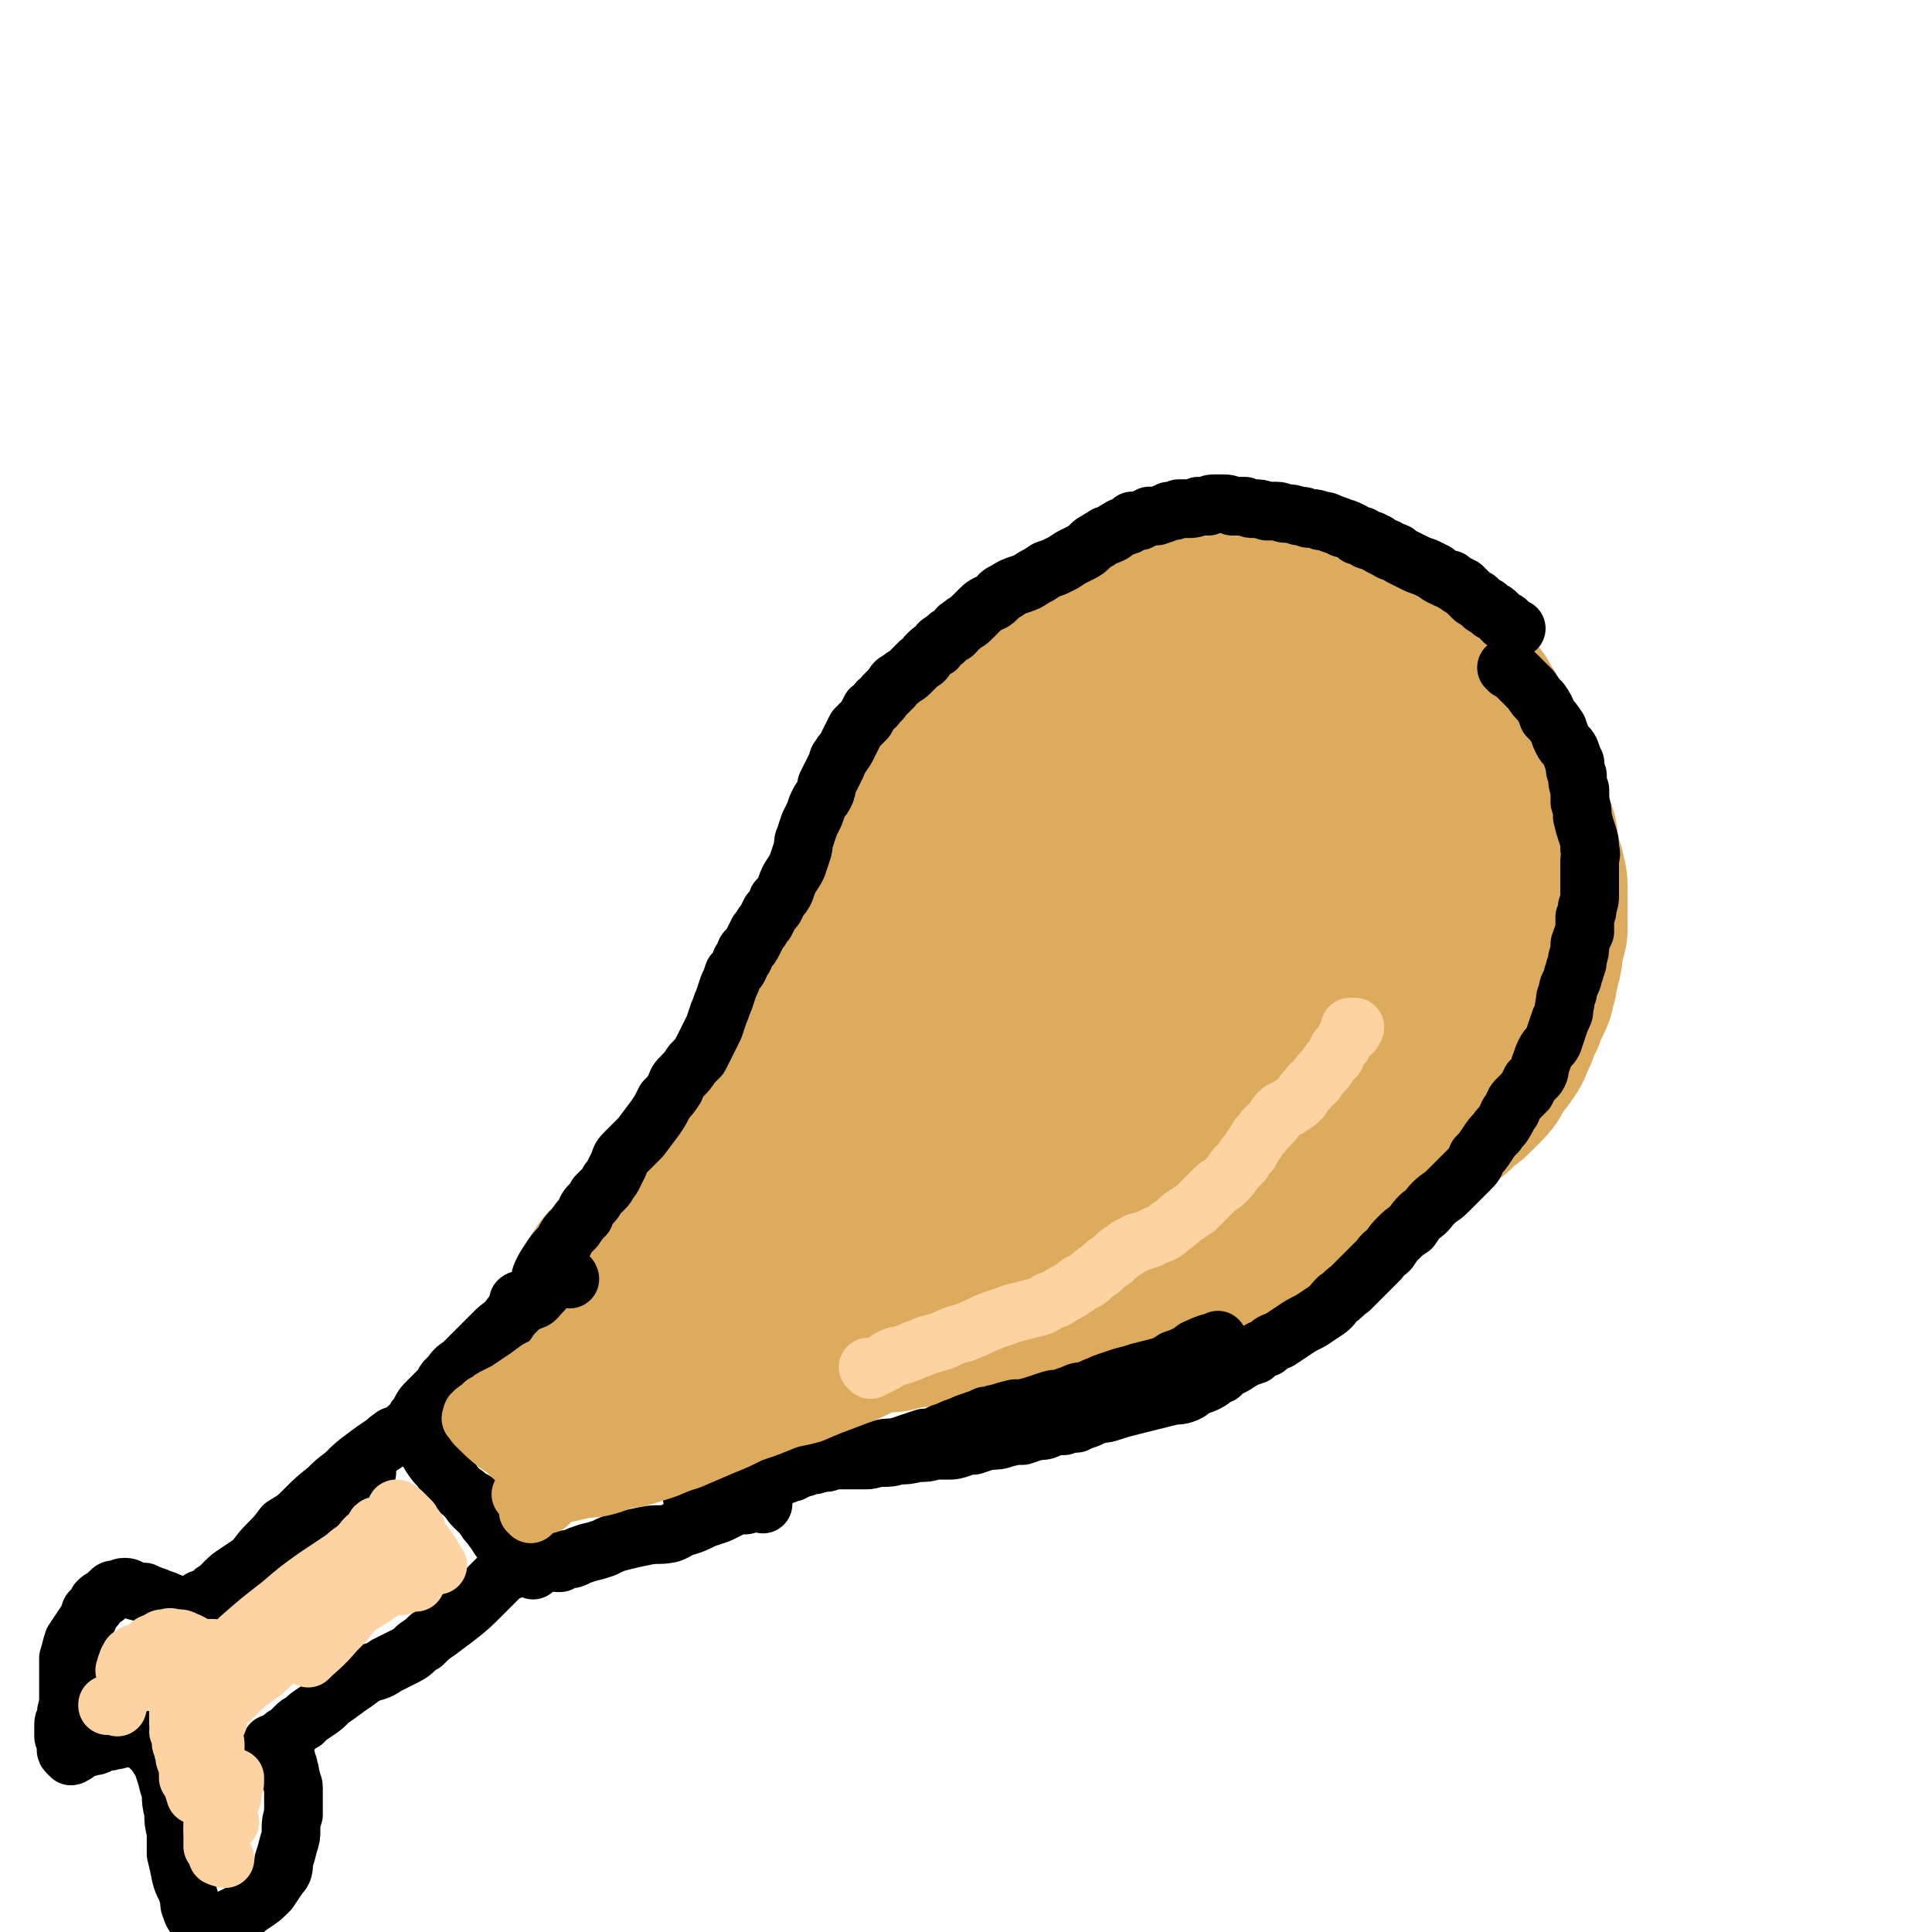 <svg viewBox='0 0 790 790' version='1.1' xmlns='http://www.w3.org/2000/svg' xmlns:xlink='http://www.w3.org/1999/xlink'><g fill='none' stroke='#DCAB5E' stroke-width='79' stroke-linecap='round' stroke-linejoin='round'><path d='M289,484c0,0 0,-1 -1,-1 -1,0 -1,0 -2,0 0,-1 1,-1 1,-2 0,0 0,0 1,-1 0,0 0,0 1,-1 0,-1 0,-1 1,-2 1,-2 1,-2 2,-4 3,-3 3,-3 5,-7 3,-4 3,-4 6,-8 2,-4 2,-4 5,-8 2,-3 2,-3 5,-6 2,-3 2,-3 5,-6 2,-4 2,-4 5,-7 2,-4 2,-4 4,-8 2,-5 2,-5 4,-9 2,-5 3,-5 5,-10 2,-5 2,-5 4,-10 2,-4 2,-4 3,-8 2,-4 2,-5 4,-9 2,-4 3,-4 5,-7 2,-4 1,-4 3,-8 2,-4 2,-4 4,-7 1,-2 1,-2 3,-4 1,-2 1,-2 3,-3 2,-2 2,-2 4,-4 2,-3 2,-3 4,-5 3,-5 4,-5 7,-10 3,-4 4,-4 7,-9 2,-3 1,-3 4,-7 1,-3 1,-3 3,-6 2,-3 3,-2 5,-5 2,-3 2,-3 4,-6 2,-2 2,-2 4,-5 2,-2 2,-2 4,-4 2,-2 2,-2 5,-4 2,-2 2,-2 5,-4 2,-2 2,-2 4,-3 3,-2 3,-2 5,-4 2,-2 2,-2 5,-4 2,-2 2,-2 4,-3 2,-2 2,-2 5,-3 2,-2 2,-1 4,-3 3,-1 3,-2 5,-3 3,-1 3,-1 5,-2 3,-2 3,-2 5,-3 3,-1 3,-1 6,-1 3,-1 3,-1 6,-2 3,0 3,0 6,-1 3,0 3,0 6,-1 3,0 3,0 5,-1 3,0 3,0 5,-1 3,0 3,0 5,0 3,-1 3,-1 5,-1 3,0 3,0 6,0 3,0 3,-1 6,0 3,0 3,1 7,1 3,1 3,1 6,1 3,0 3,0 5,1 3,0 3,0 5,1 2,1 2,1 4,1 2,1 2,1 4,2 2,1 2,1 4,2 2,0 2,0 4,1 1,1 1,1 2,1 3,2 3,2 5,4 2,1 2,1 4,3 3,1 3,1 5,3 3,2 3,2 5,3 2,2 2,2 4,4 2,2 2,2 4,5 3,2 3,2 5,5 2,2 2,2 3,4 2,3 2,3 4,5 1,3 1,3 3,5 1,3 1,3 2,6 2,2 2,2 4,5 1,2 1,2 2,4 1,3 1,3 3,6 1,3 1,3 2,6 1,3 1,3 2,5 1,3 1,3 2,6 1,2 0,2 1,5 1,3 1,3 2,5 0,3 0,3 0,5 1,2 1,2 1,4 1,3 1,3 2,5 0,3 1,3 1,5 0,2 0,2 0,5 0,2 0,2 0,4 0,2 0,2 0,5 0,2 0,2 0,4 -1,2 -1,2 -1,4 -1,2 -1,2 -1,5 0,2 0,2 -1,4 0,2 0,2 -1,4 0,3 0,3 -1,5 0,2 0,2 -1,4 -1,2 -1,2 -2,4 0,1 -1,1 -1,3 -1,2 -1,1 -2,3 -1,2 0,2 -1,4 -1,1 -1,1 -2,3 0,2 0,2 -1,3 -1,2 -1,2 -3,4 -1,2 -1,2 -3,4 -1,3 -1,3 -3,5 -3,3 -3,3 -5,5 -4,3 -4,3 -7,6 -3,2 -3,3 -6,5 -3,3 -3,3 -7,5 -3,3 -3,2 -7,4 -3,3 -3,2 -7,5 -3,2 -3,2 -6,4 -3,3 -2,3 -5,5 -3,3 -3,3 -7,5 -4,2 -4,2 -8,4 -5,3 -5,3 -10,5 -5,3 -5,3 -9,5 -4,2 -4,2 -8,5 -3,1 -3,2 -7,3 -3,2 -3,2 -6,4 -3,1 -3,2 -6,3 -3,1 -3,1 -6,2 -3,1 -3,1 -6,2 -3,1 -3,1 -6,2 -3,1 -3,1 -5,2 -3,1 -3,0 -6,1 -3,1 -3,1 -5,1 -3,1 -3,1 -6,2 -2,1 -2,1 -5,2 -2,0 -2,1 -5,1 -3,1 -3,1 -6,1 -3,1 -3,1 -6,1 -3,1 -3,1 -7,1 -3,1 -3,1 -6,1 -4,1 -4,0 -7,1 -4,1 -4,1 -8,1 -3,1 -3,1 -6,1 -4,1 -4,1 -7,1 -4,0 -4,0 -8,0 -4,1 -4,1 -8,1 -4,1 -4,1 -8,2 -4,0 -4,0 -8,0 -3,1 -3,1 -7,1 -3,1 -3,1 -6,1 -2,0 -2,0 -4,0 -2,0 -2,0 -4,-1 -2,0 -2,0 -3,-1 -2,0 -2,0 -3,0 -1,-1 -1,-1 -2,-1 -1,-1 -1,0 -1,-1 -1,-1 -1,-1 -2,-2 0,0 0,-1 0,-2 0,-1 0,-1 0,-2 0,-1 0,-1 0,-2 1,-3 1,-3 2,-5 2,-5 2,-5 4,-9 3,-7 3,-7 7,-14 2,-7 2,-7 5,-13 3,-6 2,-7 6,-12 4,-6 5,-6 10,-11 5,-6 5,-6 10,-12 6,-6 6,-6 11,-13 4,-5 4,-6 8,-12 3,-5 3,-5 7,-10 2,-5 2,-5 5,-9 2,-5 3,-4 6,-8 3,-4 2,-4 5,-8 4,-4 5,-4 8,-9 4,-4 3,-4 7,-8 4,-5 4,-4 7,-9 4,-4 4,-4 7,-8 4,-4 3,-4 7,-8 3,-4 3,-4 7,-8 4,-3 4,-3 7,-6 4,-3 4,-3 9,-7 4,-3 4,-3 9,-6 4,-3 4,-3 8,-5 4,-2 4,-2 7,-4 4,-2 4,-2 7,-3 4,-1 4,-1 7,-2 2,0 2,0 5,0 3,0 3,1 6,1 2,1 2,1 5,2 3,1 3,1 7,2 3,1 3,1 7,2 4,2 4,2 7,4 4,2 4,3 7,5 3,3 3,3 5,6 3,3 3,3 5,6 1,2 1,2 2,5 1,3 1,3 2,5 1,3 1,3 2,6 0,3 0,3 1,6 0,3 0,3 0,5 0,3 0,3 -1,6 0,2 0,2 -1,5 0,3 0,3 -1,6 -1,3 -1,3 -3,6 -2,3 -2,3 -4,7 -2,4 -2,4 -5,8 -3,4 -3,4 -7,8 -4,4 -4,4 -9,8 -6,5 -6,5 -12,10 -7,5 -7,5 -13,9 -6,4 -6,5 -13,8 -6,4 -6,4 -12,7 -6,3 -6,4 -12,6 -6,2 -6,1 -12,3 -5,2 -5,1 -10,3 -4,2 -4,2 -8,4 -4,2 -4,2 -8,4 -4,2 -4,2 -8,4 -4,1 -4,1 -8,3 -4,2 -4,2 -8,4 -3,1 -3,1 -7,3 -3,1 -3,1 -6,3 -3,1 -3,2 -5,3 -3,2 -3,2 -6,4 -4,1 -4,1 -8,3 -4,3 -4,3 -8,5 -4,3 -4,3 -9,5 -3,2 -4,1 -7,3 -3,1 -3,1 -5,2 -1,1 -1,1 -2,2 -1,0 -1,0 -1,0 -1,0 -1,0 -2,0 0,-1 0,-1 0,-2 0,0 0,0 1,0 1,-1 1,-1 1,-2 1,-1 1,-1 2,-1 1,-2 1,-2 3,-3 4,-3 5,-3 10,-6 11,-7 11,-7 22,-13 16,-10 16,-10 32,-20 16,-10 15,-11 31,-22 16,-11 17,-10 33,-22 14,-10 14,-11 27,-22 11,-8 12,-8 22,-16 6,-6 6,-6 12,-12 3,-3 3,-3 5,-7 1,-2 1,-2 2,-4 0,-2 0,-2 0,-3 -1,-1 -1,-1 -2,-2 -1,-2 -1,-2 -3,-4 -1,-1 -1,-1 -2,-2 -2,-1 -2,-1 -3,-1 -2,-1 -2,-1 -4,-1 -2,0 -2,0 -5,0 -4,1 -5,1 -9,2 -5,2 -5,3 -11,6 -7,4 -7,4 -13,8 -11,8 -11,8 -21,16 -11,8 -12,7 -22,16 -9,8 -9,9 -18,16 -11,9 -11,8 -22,17 -8,6 -8,6 -16,12 -6,5 -6,5 -11,11 -5,4 -5,4 -10,8 -5,3 -5,3 -9,6 -5,3 -5,3 -9,6 -4,2 -4,2 -7,4 -2,3 -2,3 -5,5 -1,2 -2,1 -3,3 -1,1 -1,1 -2,3 -1,1 -1,1 -2,2 -1,2 -1,2 -3,3 -1,1 -1,1 -3,2 -1,2 -1,2 -2,3 -2,1 -2,1 -3,2 -1,2 -1,2 -2,3 -2,1 -2,1 -3,2 -2,1 -2,1 -3,2 -1,1 -1,1 -3,2 -1,0 -1,0 -2,1 -2,1 -2,1 -3,2 -1,0 -1,0 -2,1 -2,1 -2,1 -3,2 -1,0 -2,0 -2,1 -2,2 -2,2 -2,5 -1,1 -1,1 -1,2 '/><path d='M347,462c-1,0 -1,-1 -1,-1 -2,0 -2,0 -3,1 -1,1 -1,1 -2,2 -1,0 -1,0 -2,1 -2,1 -2,1 -3,2 -1,1 -1,0 -2,1 -1,1 -1,2 -2,3 -1,1 -2,0 -3,2 -1,1 -1,1 -3,3 -2,2 -2,2 -4,3 -3,2 -3,2 -5,4 -2,2 -2,2 -5,4 -2,3 -2,3 -5,5 -3,2 -3,2 -5,4 -3,2 -3,2 -6,5 -3,2 -3,2 -5,5 -2,3 -2,3 -5,6 -2,3 -2,3 -5,5 -2,2 -2,2 -4,4 -2,3 -2,3 -3,6 -2,3 -2,4 -2,6 '/><path d='M316,503c0,0 0,-1 -1,-1 -3,0 -3,0 -6,1 -2,0 -2,1 -3,2 -2,1 -2,1 -4,2 -1,1 -2,1 -3,2 -2,2 -2,2 -4,4 -2,2 -2,2 -4,3 -2,2 -2,2 -4,3 -2,2 -2,2 -4,4 -2,1 -2,1 -4,2 -1,1 -1,1 -2,2 -1,1 -1,1 -1,3 0,1 0,1 0,2 '/><path d='M315,472c0,0 0,-1 -1,-1 -1,0 -1,0 -1,1 -1,0 -1,0 -2,1 -1,1 -1,0 -2,1 -1,1 -1,1 -2,3 -2,2 -2,2 -3,4 -3,2 -3,2 -5,4 -3,3 -3,3 -6,6 -3,4 -3,4 -6,8 -2,3 -2,3 -5,7 -2,3 -2,3 -5,6 -1,2 -1,2 -3,4 -2,2 -2,2 -3,5 -2,3 -1,4 -3,7 '/><path d='M276,558c0,0 0,-1 -1,-1 0,0 -1,0 -1,0 0,0 1,-1 2,-1 1,-1 1,-1 3,-1 2,0 2,0 3,-1 3,-1 3,-1 6,-2 8,-2 8,-1 17,-4 12,-3 12,-3 24,-8 11,-4 11,-5 22,-9 16,-5 20,-6 32,-10 '/><path d='M302,482c0,0 0,0 -1,-1 -1,0 -1,0 -2,0 -1,0 -1,0 -2,0 -1,1 -1,1 -2,1 -1,1 -1,1 -2,2 -1,0 -1,0 -2,1 -1,1 -1,1 -2,2 -2,1 -2,1 -4,3 -2,2 -2,2 -5,4 -3,3 -3,3 -5,6 -3,3 -2,3 -5,6 -3,3 -3,3 -6,6 -2,2 -2,2 -5,5 -2,2 -2,2 -4,4 -2,2 -2,1 -3,3 -1,2 -2,2 -2,4 -1,4 0,5 0,9 '/></g>
<g fill='none' stroke='#000000' stroke-width='24' stroke-linecap='round' stroke-linejoin='round'><path d='M213,533c0,-1 -1,-1 -1,-1 1,-1 2,0 3,0 1,0 1,0 2,0 1,-1 1,0 2,-1 1,-1 1,-1 2,-3 0,-1 0,-2 0,-4 0,-2 0,-2 1,-4 1,-2 1,-2 3,-5 2,-3 2,-3 5,-6 2,-4 2,-4 5,-7 2,-3 2,-3 4,-5 1,-3 1,-3 3,-5 1,-1 1,-1 2,-3 1,-1 1,-1 3,-3 1,-1 1,-1 2,-3 1,-1 1,-1 2,-3 1,-2 1,-2 2,-4 1,-3 1,-3 3,-5 3,-3 3,-3 6,-6 3,-4 3,-4 6,-8 2,-3 2,-3 4,-7 2,-2 2,-2 4,-5 1,-3 1,-3 3,-5 2,-2 2,-2 4,-5 1,-1 1,-1 3,-3 1,-2 1,-2 2,-4 1,-2 1,-2 2,-4 1,-2 1,-2 2,-4 1,-3 1,-3 2,-6 1,-2 1,-3 2,-5 1,-3 1,-3 2,-6 1,-2 1,-2 2,-5 2,-2 2,-2 3,-5 2,-2 1,-2 2,-4 2,-2 2,-2 3,-4 1,-2 1,-2 2,-4 2,-2 1,-2 3,-4 1,-2 1,-2 2,-4 2,-2 2,-2 3,-5 2,-2 2,-2 3,-4 1,-3 1,-3 2,-5 2,-3 2,-3 3,-5 1,-3 1,-3 2,-6 1,-3 0,-3 1,-5 1,-3 1,-3 2,-6 1,-2 1,-2 2,-4 1,-3 1,-3 2,-5 1,-2 1,-1 2,-3 1,-2 1,-2 1,-4 1,-2 1,-2 2,-4 1,-2 1,-2 2,-4 1,-2 0,-2 2,-4 0,-1 1,-1 2,-3 1,-2 1,-2 2,-4 1,-2 1,-2 2,-4 2,-2 2,-2 4,-4 1,-2 1,-2 2,-4 2,-1 2,-1 3,-3 2,-1 1,-1 3,-3 1,-1 1,-1 3,-3 1,-2 1,-2 3,-3 2,-2 2,-1 4,-3 2,-2 2,-2 4,-4 2,-1 2,-1 3,-3 2,-2 2,-2 4,-3 1,-2 1,-2 3,-3 2,-2 2,-2 4,-3 2,-2 1,-2 3,-3 2,-2 2,-1 4,-3 2,-2 2,-2 4,-4 2,-2 3,-2 5,-3 3,-2 2,-3 5,-4 3,-2 3,-2 6,-3 3,-1 3,-1 6,-3 2,-1 2,-1 5,-3 3,-1 3,-1 5,-2 2,-1 2,-1 5,-3 2,-1 2,-1 4,-2 2,-1 2,-1 4,-3 1,-1 1,-1 3,-2 1,-1 2,-1 3,-2 1,0 1,0 3,-1 1,-1 1,-1 3,-2 1,-1 1,0 2,-1 2,0 2,-1 3,-2 2,0 2,0 3,0 2,-1 2,-1 4,-2 2,0 2,0 3,0 3,-1 3,-1 5,-2 2,0 2,0 4,-1 2,0 2,0 4,0 2,0 2,0 4,-1 2,0 2,0 4,0 1,-1 1,-1 3,-1 1,0 1,0 3,0 2,0 2,0 4,1 2,0 2,0 5,0 2,1 2,1 4,1 2,0 2,0 5,1 2,0 2,0 4,0 2,0 2,1 4,1 2,0 2,0 5,1 2,0 2,0 4,1 3,0 3,0 5,1 2,0 2,0 4,1 3,1 3,1 5,2 1,0 1,0 3,1 2,1 2,1 3,2 2,0 2,0 3,1 1,1 1,1 3,1 1,1 1,1 2,1 1,1 1,1 3,2 1,0 1,0 2,1 1,1 1,0 3,1 1,1 1,1 3,2 2,1 2,1 4,2 2,1 2,1 5,2 2,1 2,1 4,2 1,1 1,1 3,2 2,1 2,1 3,1 1,1 1,1 3,2 1,1 1,1 2,1 1,1 1,1 2,2 1,1 1,1 2,2 1,1 1,1 2,1 1,1 1,1 2,2 1,1 1,1 2,1 1,1 1,1 2,2 1,0 1,0 2,1 0,0 0,0 1,1 1,1 1,1 2,2 0,0 0,0 1,0 1,1 1,1 2,2 1,0 1,1 2,1 '/><path d='M284,613c0,0 -1,0 -1,-1 0,-1 0,-1 0,-1 0,-1 1,0 1,-1 1,0 1,0 2,-1 2,-1 2,-1 3,-2 2,0 2,0 3,-1 1,-1 1,-1 3,-1 2,-1 2,-1 4,-2 4,-1 4,-1 7,-2 3,-1 3,-1 6,-1 4,0 4,0 7,0 3,-1 3,-1 6,-1 3,0 3,0 6,-1 2,0 2,0 5,0 2,0 2,0 4,-1 2,0 2,0 4,0 3,0 3,0 5,0 3,0 3,0 5,0 3,0 3,-1 6,-1 4,0 4,0 7,-1 4,0 4,0 8,-1 4,0 4,0 7,-1 3,0 3,0 6,0 2,0 2,0 5,-1 2,-1 2,-1 5,-1 3,-1 3,-1 6,-2 4,0 4,0 7,-1 4,-1 4,-1 7,-1 3,-1 3,-1 6,-2 3,0 3,0 5,-1 3,-1 3,-1 6,-1 2,-1 2,-1 5,-1 2,-1 2,-1 5,-2 2,-1 2,-1 5,-2 2,0 2,0 5,-1 3,-1 3,-1 7,-2 4,-1 4,-1 8,-2 4,-1 4,-1 8,-2 3,-1 3,0 6,-1 3,-1 3,-2 5,-3 3,-1 3,-1 5,-2 2,-1 2,-2 5,-3 2,-2 2,-2 4,-3 2,-1 2,-1 5,-3 2,-1 2,-1 5,-2 2,-2 2,-2 5,-3 2,-2 2,-2 5,-3 3,-2 3,-2 6,-4 3,-2 3,-2 7,-4 3,-2 3,-2 6,-4 3,-2 2,-2 5,-5 2,-1 2,-2 5,-4 2,-2 2,-2 4,-4 2,-2 2,-2 4,-4 2,-2 2,-2 4,-4 2,-3 2,-2 4,-4 2,-3 2,-3 4,-5 2,-2 2,-2 5,-4 2,-3 2,-3 4,-5 3,-2 3,-3 5,-5 3,-3 3,-2 6,-5 2,-2 2,-2 5,-5 2,-2 2,-2 4,-4 2,-2 2,-2 3,-5 2,-2 2,-2 4,-5 2,-3 2,-3 4,-5 1,-2 2,-2 3,-4 2,-3 1,-3 3,-5 1,-2 1,-3 2,-4 2,-2 2,-2 4,-4 1,-2 1,-2 2,-4 1,-1 2,-1 3,-3 1,-2 0,-2 1,-4 1,-3 1,-3 2,-5 1,-2 2,-2 3,-4 1,-3 1,-3 2,-6 1,-3 1,-3 2,-5 1,-2 0,-2 1,-5 0,-2 0,-2 1,-4 0,-3 1,-3 2,-6 0,-2 1,-2 1,-4 1,-2 1,-2 1,-4 1,-3 1,-3 1,-6 1,-3 1,-3 2,-5 0,-3 0,-3 0,-6 1,-2 1,-2 1,-4 1,-3 1,-3 1,-5 0,-2 0,-2 0,-5 0,-2 0,-2 0,-4 0,-2 0,-2 0,-5 0,-2 1,-2 0,-5 0,-3 0,-3 -1,-6 -1,-3 -1,-3 -2,-7 0,-3 0,-3 -1,-6 0,-2 0,-2 0,-5 -1,-3 -1,-3 -1,-6 -1,-2 -1,-2 -1,-5 -1,-2 -1,-2 -2,-5 -1,-2 -2,-2 -3,-4 -1,-2 -1,-2 -2,-5 -2,-3 -2,-3 -4,-5 -1,-3 -1,-3 -3,-6 -2,-2 -2,-2 -4,-5 -3,-3 -3,-3 -5,-5 -2,-2 -2,-2 -4,-3 0,-1 0,-1 -1,-1 '/><path d='M316,604c0,0 -1,0 -1,-1 0,0 1,1 2,1 0,0 0,-1 1,-1 0,0 0,0 1,0 1,0 1,0 2,0 1,-1 1,-1 3,-1 1,-1 1,-1 2,-1 2,-1 2,-1 3,-1 2,-1 2,-1 4,-1 3,-1 3,-1 5,-1 3,-1 3,-1 5,-2 4,-1 4,0 8,-1 4,-1 4,-1 8,-2 3,-1 3,-1 7,-1 3,-1 3,-1 6,-2 3,-1 3,-1 6,-2 2,0 2,0 5,-1 2,-1 2,-1 5,-2 2,-1 2,-1 5,-2 2,-1 2,-1 5,-2 3,-1 3,-1 5,-2 3,0 3,-1 5,-1 3,-1 3,-1 7,-2 3,0 3,0 7,-1 3,-1 3,-1 6,-2 3,-1 3,-1 6,-1 2,-1 2,-1 5,-2 2,-1 2,-1 4,-1 3,-1 3,-1 5,-2 3,-1 2,-1 5,-2 3,-1 3,-1 6,-2 4,-1 4,-1 7,-2 4,-1 4,-1 8,-2 3,-1 3,-1 6,-3 3,-1 3,-1 5,-2 3,-1 2,-2 5,-3 4,-2 6,-2 8,-3 '/><path d='M324,600c0,0 -1,-1 -1,-1 0,-1 -1,-1 0,-1 2,-1 2,0 4,-1 2,0 2,0 4,-1 2,0 2,0 5,0 5,-1 5,-1 11,-2 14,-1 14,0 28,-3 14,-2 14,-4 28,-7 15,-4 22,-4 29,-5 '/><path d='M312,615c0,0 0,-1 -1,-1 0,0 -1,0 -1,0 -2,0 -2,1 -4,1 -2,1 -2,0 -4,0 -2,1 -2,1 -4,2 -2,1 -2,1 -4,2 -3,1 -3,1 -6,2 -4,2 -4,2 -7,3 -4,1 -4,2 -7,3 -5,1 -5,0 -10,1 -5,1 -5,1 -9,2 -4,1 -4,1 -8,3 -3,1 -3,1 -7,2 -3,1 -3,1 -5,2 -2,1 -2,0 -4,1 -1,0 -1,0 -2,1 -1,0 -1,0 -1,0 '/><path d='M233,523c0,0 0,-1 -1,-1 -1,0 -1,0 -1,1 -1,0 -1,-1 -2,0 -2,0 -2,0 -3,1 -2,1 -2,1 -3,2 -1,2 -1,2 -3,3 -2,1 -2,1 -3,2 -3,2 -3,2 -5,4 -3,3 -3,3 -5,6 -3,2 -3,2 -6,5 -3,3 -3,3 -6,6 -3,3 -3,3 -6,6 -3,2 -3,2 -5,5 -3,2 -2,3 -4,5 -3,3 -3,3 -5,5 -2,2 -2,2 -3,4 -1,2 -1,2 -2,3 0,1 0,1 -1,3 0,0 0,1 0,1 0,1 0,1 1,2 0,1 0,1 1,2 1,2 1,2 2,3 2,2 2,2 3,4 2,3 2,3 4,5 2,3 2,3 5,6 2,3 2,3 5,5 2,3 2,2 4,5 2,2 2,2 4,4 1,2 1,2 3,4 1,2 1,2 4,3 4,3 6,4 8,6 '/><path d='M194,616c0,0 0,0 -1,-1 0,-1 1,-2 1,-1 2,2 2,3 4,6 1,2 1,2 3,4 3,4 2,4 5,7 6,6 6,5 12,10 0,1 0,1 0,1 '/><path d='M150,602c0,0 0,-1 -1,-1 -1,0 0,1 -1,2 -1,1 -1,1 -2,2 -2,1 -1,1 -3,2 -1,0 -1,0 -3,1 -1,1 -1,1 -2,2 -2,2 -3,2 -5,4 -4,4 -4,4 -7,7 -5,4 -5,4 -9,8 -4,4 -4,4 -8,8 -4,2 -4,2 -7,5 -4,2 -4,2 -7,4 -3,2 -3,2 -6,4 -2,1 -2,1 -3,3 -1,0 -1,0 -3,1 0,0 0,0 -1,0 '/><path d='M174,586c0,-1 0,-1 -1,-1 0,0 0,0 -1,0 -1,0 -1,0 -2,0 -1,0 -1,-1 -3,-1 -1,0 -1,1 -1,1 -2,1 -2,1 -3,2 -2,0 -2,0 -3,1 -2,1 -2,2 -4,3 -3,2 -3,2 -7,5 -4,3 -4,3 -8,7 -4,3 -4,3 -7,6 -5,4 -5,4 -9,8 -4,4 -4,4 -9,7 -3,4 -3,4 -7,8 -3,3 -3,4 -6,7 -3,2 -3,2 -6,4 -3,2 -3,2 -5,4 -2,2 -2,2 -3,5 -2,2 -2,2 -3,4 -1,1 -1,1 -2,2 -1,2 -1,2 -1,3 -1,0 -1,0 -1,1 0,0 0,0 -1,1 0,0 0,0 0,0 0,0 0,1 -1,1 0,-1 0,-1 0,-1 -1,-1 -1,-1 -1,-1 -1,-1 -1,-1 -1,-1 -1,-1 -1,-1 -2,-1 -1,-1 -1,-2 -2,-2 -3,-2 -2,-2 -5,-3 -2,-1 -3,-1 -5,-2 -3,-1 -3,-1 -5,-2 -2,0 -2,0 -5,-1 -1,0 -1,-1 -3,-1 -2,0 -2,1 -3,1 -2,0 -2,0 -3,1 -1,1 -1,1 -2,2 -2,1 -2,1 -3,2 -1,2 -1,2 -3,4 -1,3 -1,3 -3,6 -2,3 -2,3 -4,6 -1,3 -1,4 -2,7 0,4 0,4 0,8 0,3 0,3 0,6 0,3 0,3 0,5 -1,3 -1,3 -1,6 -1,1 -1,1 -1,3 0,2 0,2 0,4 0,1 1,1 1,3 0,1 0,1 0,2 0,1 0,1 1,2 0,0 0,0 0,0 1,1 1,1 1,1 1,0 1,-1 2,-1 0,-1 0,-1 1,-1 1,-1 1,-1 2,-1 2,-1 2,0 3,-1 2,0 2,0 4,-1 2,-1 2,-1 4,-1 2,-1 2,0 4,-1 1,0 1,0 3,-1 1,0 1,0 3,1 1,0 1,0 2,0 2,1 2,1 3,2 1,1 1,1 2,2 1,1 1,1 2,2 1,2 1,2 2,3 1,3 1,3 2,6 1,4 1,4 2,7 0,4 0,4 1,8 0,4 0,4 1,8 0,4 0,4 0,9 1,4 1,4 2,9 1,4 2,4 3,8 1,3 0,3 1,5 1,3 1,3 3,4 0,2 1,2 2,2 2,1 2,0 3,0 3,0 3,0 5,0 2,-1 2,-1 4,-2 2,-1 2,-1 4,-2 2,-2 2,-2 5,-4 3,-2 3,-2 6,-5 2,-3 2,-3 4,-6 2,-2 2,-3 2,-6 1,-3 1,-3 2,-7 1,-3 1,-3 1,-6 0,-3 0,-3 1,-6 0,-3 0,-3 0,-6 0,-2 0,-2 0,-5 0,-2 -1,-2 -1,-4 -1,-2 0,-2 -1,-4 0,-2 -1,-2 -1,-4 -1,-2 -1,-2 -2,-3 0,-1 0,-2 -1,-3 '/><path d='M214,636c0,0 -1,0 -1,-1 -1,0 -1,-1 -1,-1 0,0 0,0 1,0 0,1 0,1 1,1 0,1 0,1 0,2 0,1 -1,1 -1,1 -2,2 -2,2 -3,3 -2,2 -2,1 -5,3 -4,4 -4,4 -8,8 -5,5 -5,5 -10,9 -4,3 -4,3 -8,6 -3,2 -3,2 -6,5 -4,2 -3,3 -7,5 -4,2 -4,2 -8,4 -4,3 -5,2 -9,4 -4,3 -4,3 -7,5 -4,3 -4,3 -7,5 -3,3 -3,3 -6,5 -3,2 -3,2 -5,4 -2,1 -2,1 -3,2 -2,2 -2,2 -3,3 -2,1 -2,1 -3,2 -1,1 -1,1 -2,2 -1,0 -1,0 -2,0 0,0 0,0 0,0 '/></g>
<g fill='none' stroke='#DCAB5E' stroke-width='24' stroke-linecap='round' stroke-linejoin='round'><path d='M231,578c0,0 -2,0 -1,-1 3,-1 4,0 8,-1 4,-2 4,-2 9,-4 4,-3 4,-3 9,-6 1,0 1,0 1,-1 '/><path d='M216,583c-1,0 -1,0 -1,-1 -1,0 -1,0 -1,-1 2,-2 2,-2 4,-4 3,-3 3,-3 7,-6 4,-3 4,-3 8,-5 5,-4 5,-5 11,-8 5,-2 5,-2 10,-4 '/><path d='M209,580c0,0 0,0 -1,-1 0,0 0,0 0,0 1,-2 1,-2 3,-4 2,-2 2,-3 4,-5 2,-2 2,-2 4,-3 17,-13 26,-19 34,-25 '/><path d='M204,582c0,0 -1,-1 -1,-1 1,0 2,1 2,0 2,-1 2,-1 3,-3 2,-2 2,-2 5,-5 3,-3 3,-3 7,-6 4,-3 4,-3 8,-6 9,-4 9,-4 18,-8 3,-1 3,-1 5,-2 '/><path d='M247,548c0,-1 0,-1 -1,-1 -1,-1 -1,-1 -2,0 -2,0 -2,0 -3,1 -3,2 -3,2 -6,3 -3,2 -3,2 -7,5 -4,2 -4,2 -8,4 -4,3 -4,3 -7,5 -3,2 -3,2 -6,4 -2,1 -2,1 -4,2 -2,1 -2,1 -3,2 -1,1 -1,1 -2,1 -1,1 -1,1 -2,2 0,0 -1,0 -1,1 -1,0 -1,0 -1,1 -1,0 -1,0 -1,1 0,0 0,0 0,1 -1,0 0,0 0,0 1,2 1,2 2,3 4,4 5,5 9,8 '/><path d='M206,589c-1,0 -2,-1 -1,-1 0,0 1,1 2,2 2,2 2,2 3,3 2,2 2,2 3,3 1,2 1,2 2,3 0,2 0,2 1,3 2,3 1,3 3,5 2,4 2,4 4,7 0,1 0,1 1,1 '/><path d='M207,591c-1,0 -1,0 -1,-1 -1,0 -1,0 -2,-1 0,-1 0,-1 -1,-2 0,-1 0,-1 0,-2 -1,0 -1,0 -1,0 -1,0 -1,0 -1,0 0,0 -1,0 -1,0 0,1 1,1 1,2 0,1 0,1 1,2 1,1 1,1 3,2 2,2 2,2 4,4 5,2 8,2 10,3 '/><path d='M217,604c0,0 -1,-1 -1,-1 1,0 2,1 3,1 1,0 1,0 2,-1 3,-1 3,-1 5,-2 4,-2 4,-3 8,-4 6,-2 7,-1 13,-3 6,-2 6,-3 12,-5 6,-3 5,-3 11,-6 6,-2 6,-3 12,-4 5,-2 6,-2 11,-3 4,0 6,1 8,1 '/><path d='M217,607c0,0 -1,-1 -1,-1 1,1 2,2 4,2 2,0 2,-1 4,-2 3,-1 3,-1 6,-2 4,-1 3,-2 7,-3 5,-1 5,0 10,-1 5,-2 5,-2 10,-3 7,-2 7,-2 14,-4 8,-2 7,-3 15,-5 7,-2 7,-2 13,-4 '/><path d='M214,612c0,0 -1,-1 -1,-1 2,-1 3,-1 6,-2 3,-1 4,-1 7,-2 5,-2 4,-2 9,-3 4,-1 4,-1 8,-2 3,-1 3,-1 7,-1 3,-1 3,-1 6,-2 3,-1 3,-1 7,-1 3,-1 3,-1 7,-2 5,-1 5,-1 10,-3 5,-2 5,-2 10,-4 5,-1 8,-1 11,-2 '/><path d='M217,619c0,0 0,0 -1,-1 0,-1 0,-1 0,-2 1,-1 2,-1 3,-1 1,-1 1,-1 3,-2 1,0 1,0 3,-1 2,-1 2,0 4,-1 5,-1 5,-1 9,-2 6,-1 6,-1 12,-3 5,-2 5,-2 11,-4 7,-3 7,-2 14,-5 8,-4 8,-4 15,-8 6,-3 8,-4 11,-6 '/><path d='M216,613c0,-1 -1,-1 -1,-1 1,0 2,0 4,1 1,0 1,0 2,-1 2,0 1,0 3,-1 2,0 2,0 4,-1 2,0 2,0 4,-1 3,0 3,0 5,0 4,-1 4,0 9,-1 4,-1 4,-1 9,-3 7,-1 7,-1 13,-3 7,-2 7,-3 14,-5 7,-3 7,-3 14,-6 5,-2 5,-2 11,-5 6,-2 6,-2 11,-4 7,-3 7,-2 14,-4 7,-3 7,-3 15,-6 8,-3 8,-3 16,-7 8,-4 8,-4 15,-8 6,-3 6,-3 12,-6 5,-2 7,-4 9,-5 '/><path d='M246,599c0,0 0,0 -1,-1 0,0 -1,0 -1,-1 0,0 0,0 0,0 2,-1 2,0 3,0 2,0 2,0 3,0 1,0 1,-1 2,-1 2,0 2,0 4,-1 4,-1 4,-1 9,-3 14,-4 15,-4 28,-10 18,-7 21,-9 34,-15 '/></g>
<g fill='none' stroke='#FED3A2' stroke-width='24' stroke-linecap='round' stroke-linejoin='round'><path d='M151,650c0,0 -1,-1 -1,-1 -1,1 -1,2 -1,3 -1,1 -1,1 -2,3 -1,2 -1,2 -3,4 -3,4 -3,4 -7,8 -5,6 -7,7 -11,11 '/><path d='M152,644c0,0 0,-1 -1,-1 0,0 0,1 -1,1 -2,1 -2,1 -5,2 -3,2 -3,1 -6,3 -4,3 -4,3 -8,6 -6,4 -6,3 -12,8 -7,5 -7,5 -14,12 -7,6 -7,6 -14,12 -4,4 -4,4 -8,8 -1,1 -1,1 -1,2 '/><path d='M149,642c0,0 0,-1 -1,-1 -2,1 -2,2 -4,3 -4,2 -4,2 -8,4 -6,3 -6,3 -11,7 -7,5 -7,5 -14,10 -8,6 -8,7 -15,13 -6,5 -6,5 -11,10 -2,2 -3,3 -4,4 '/><path d='M152,629c0,0 0,-1 -1,-1 -2,1 -2,2 -4,4 -3,3 -3,2 -6,5 -6,4 -6,4 -12,8 -7,5 -7,5 -14,11 -9,7 -9,7 -17,14 -6,6 -6,6 -12,12 -4,4 -4,4 -7,9 -1,2 -1,4 -1,5 '/><path d='M158,625c0,0 -1,-1 -1,-1 -1,0 -2,0 -3,0 0,0 -1,0 0,1 0,1 1,1 2,2 0,0 0,0 1,1 2,1 2,1 3,2 1,2 2,3 2,3 '/><path d='M163,618c0,0 -1,-1 -1,-1 1,0 2,1 3,2 1,1 1,1 2,2 0,0 0,0 1,1 1,2 1,2 2,3 1,3 1,3 2,5 2,2 2,2 4,5 1,2 1,2 3,5 '/><path d='M167,624c0,0 -1,-1 -1,-1 -1,-1 -1,-1 -1,-1 0,1 0,1 1,3 1,1 0,1 1,3 1,2 1,1 2,3 1,2 1,2 2,4 1,2 1,2 3,4 0,0 0,0 0,1 '/><path d='M170,647c0,0 -1,0 -1,-1 -1,0 -2,-1 -2,0 -1,0 -1,1 -2,2 -1,1 -2,0 -3,0 -3,1 -3,1 -5,2 -3,2 -3,2 -6,4 -5,3 -5,3 -10,7 -8,4 -9,4 -16,9 -10,6 -9,6 -18,14 -7,5 -7,5 -13,11 -5,3 -7,5 -9,7 '/><path d='M64,679c0,0 -1,-1 -1,-1 -1,0 -1,1 -1,1 0,2 0,2 1,3 0,1 0,1 1,3 1,1 1,1 3,2 1,1 1,1 3,2 3,1 3,1 5,1 1,0 1,0 1,1 '/><path d='M57,687c-1,0 -1,-1 -1,-1 -1,0 0,0 0,-1 1,0 0,-1 1,-1 1,-1 1,-1 2,-2 1,0 1,0 2,-1 1,0 1,0 2,0 2,-1 3,-1 4,-1 '/><path d='M58,683c0,0 -1,0 -1,-1 0,0 1,0 1,-1 0,-1 -1,-2 -1,-2 0,-1 1,-1 2,-2 1,-1 1,-1 2,-2 1,-1 2,-1 2,-1 '/><path d='M53,690c0,0 -1,-1 -1,-1 0,-1 0,-1 0,-1 1,-1 1,0 1,-1 0,0 1,-1 1,-1 0,0 -1,1 -1,1 -1,0 -1,0 -1,1 '/><path d='M48,698c0,0 -1,-1 -1,-1 -1,0 -1,0 -1,0 -1,1 -1,0 -2,0 0,0 0,1 0,0 0,0 0,0 0,0 '/><path d='M74,701c0,0 -1,-1 -1,-1 0,0 0,1 0,3 0,1 0,1 0,2 1,2 0,2 0,3 1,2 1,2 1,4 0,2 1,2 1,4 1,2 0,2 1,4 1,3 1,3 1,7 2,3 2,4 3,7 '/><path d='M81,706c0,0 -1,-1 -1,-1 0,1 1,2 1,4 1,1 1,1 1,3 0,1 0,1 1,3 0,1 1,1 1,3 1,1 1,1 1,2 1,2 1,2 1,4 1,2 1,2 1,4 0,2 0,2 0,4 0,2 0,2 0,5 1,2 1,3 1,5 '/><path d='M89,704c0,0 -1,-1 -1,-1 0,0 0,1 0,2 -1,1 -1,1 -1,2 0,1 0,1 0,3 1,2 1,2 1,4 0,2 0,2 0,4 0,2 0,2 0,4 0,4 0,4 0,7 0,4 -1,4 -1,8 0,3 0,3 0,6 0,3 0,3 0,5 1,2 1,2 2,3 '/><path d='M94,745c0,-1 -1,-1 -1,-1 0,0 0,0 0,1 0,1 0,1 0,1 '/><path d='M90,756c0,0 0,-1 -1,-1 0,0 -1,1 -1,1 0,0 0,-1 -1,-1 0,-1 0,-1 0,-1 0,0 0,0 0,-1 1,0 0,0 0,-1 0,-1 0,-1 0,-2 0,-1 0,-1 0,-2 1,-1 1,-1 1,-2 0,-2 0,-2 0,-4 0,-2 0,-2 0,-4 0,-3 0,-3 1,-5 0,0 0,0 0,-1 '/><path d='M92,760c0,0 -1,0 -1,-1 -1,0 -1,1 -1,0 0,0 -1,0 -1,0 0,-1 1,-1 1,-2 0,-1 0,-2 0,-3 0,-1 0,-1 0,-2 1,-2 0,-2 1,-3 0,-1 0,-1 1,-3 0,-2 0,-2 1,-4 0,-2 0,-2 1,-5 1,-2 1,-2 1,-5 1,-2 1,-2 1,-5 0,0 0,0 0,0 '/><path d='M53,684c0,0 0,0 -1,-1 0,0 -1,0 -1,0 0,0 0,0 1,-1 0,-1 -1,-1 0,-1 0,-1 0,-2 1,-3 0,0 0,-1 1,-1 1,-1 1,-1 3,-1 1,0 1,1 3,1 2,0 3,0 4,0 '/><path d='M56,683c0,0 -1,0 -1,-1 0,-1 0,-1 1,-2 0,-2 0,-2 2,-3 1,-2 1,-2 3,-4 1,-1 1,-1 4,-2 1,-1 1,-1 3,-1 2,-1 2,0 4,0 2,0 2,0 4,1 3,1 3,2 6,3 3,0 4,0 5,0 '/><path d='M155,629c0,0 0,-1 -1,-1 0,0 0,1 -1,1 '/><path d='M356,560c0,0 -1,-1 -1,-1 1,0 2,0 3,0 2,-1 2,-1 4,-2 1,-1 1,-1 3,-2 2,-1 2,0 4,-1 3,-1 3,-1 5,-2 3,-1 3,-1 5,-2 4,-1 4,-1 7,-2 4,-2 4,-2 8,-3 5,-2 5,-2 9,-4 5,-2 6,-2 11,-4 4,-1 4,-1 8,-2 4,-1 4,-1 7,-3 3,-1 3,-1 6,-3 2,-1 2,-1 5,-3 2,-2 2,-1 5,-3 2,-2 2,-2 5,-4 2,-2 2,-2 5,-4 2,-2 2,-2 5,-4 2,-2 2,-1 5,-3 4,-1 4,-1 8,-3 3,-1 3,-1 5,-3 3,-2 3,-2 5,-4 3,-2 3,-2 6,-4 2,-2 2,-2 4,-4 2,-2 2,-2 4,-4 2,-2 2,-1 4,-3 2,-2 2,-2 4,-5 1,-1 1,-1 3,-3 1,-2 1,-2 3,-4 1,-2 1,-2 3,-5 1,-2 2,-2 3,-4 2,-2 2,-2 3,-3 2,-2 1,-2 3,-4 2,-2 3,-1 5,-3 2,-1 2,-1 4,-3 1,-2 1,-2 3,-4 1,-2 1,-1 3,-3 2,-3 2,-3 4,-5 2,-3 2,-3 4,-5 1,-3 1,-3 3,-5 1,-2 1,-2 2,-4 1,-1 1,0 2,-1 0,-1 1,-1 1,-2 0,0 -1,0 -1,0 -1,0 -1,0 -1,0 '/></g>
</svg>